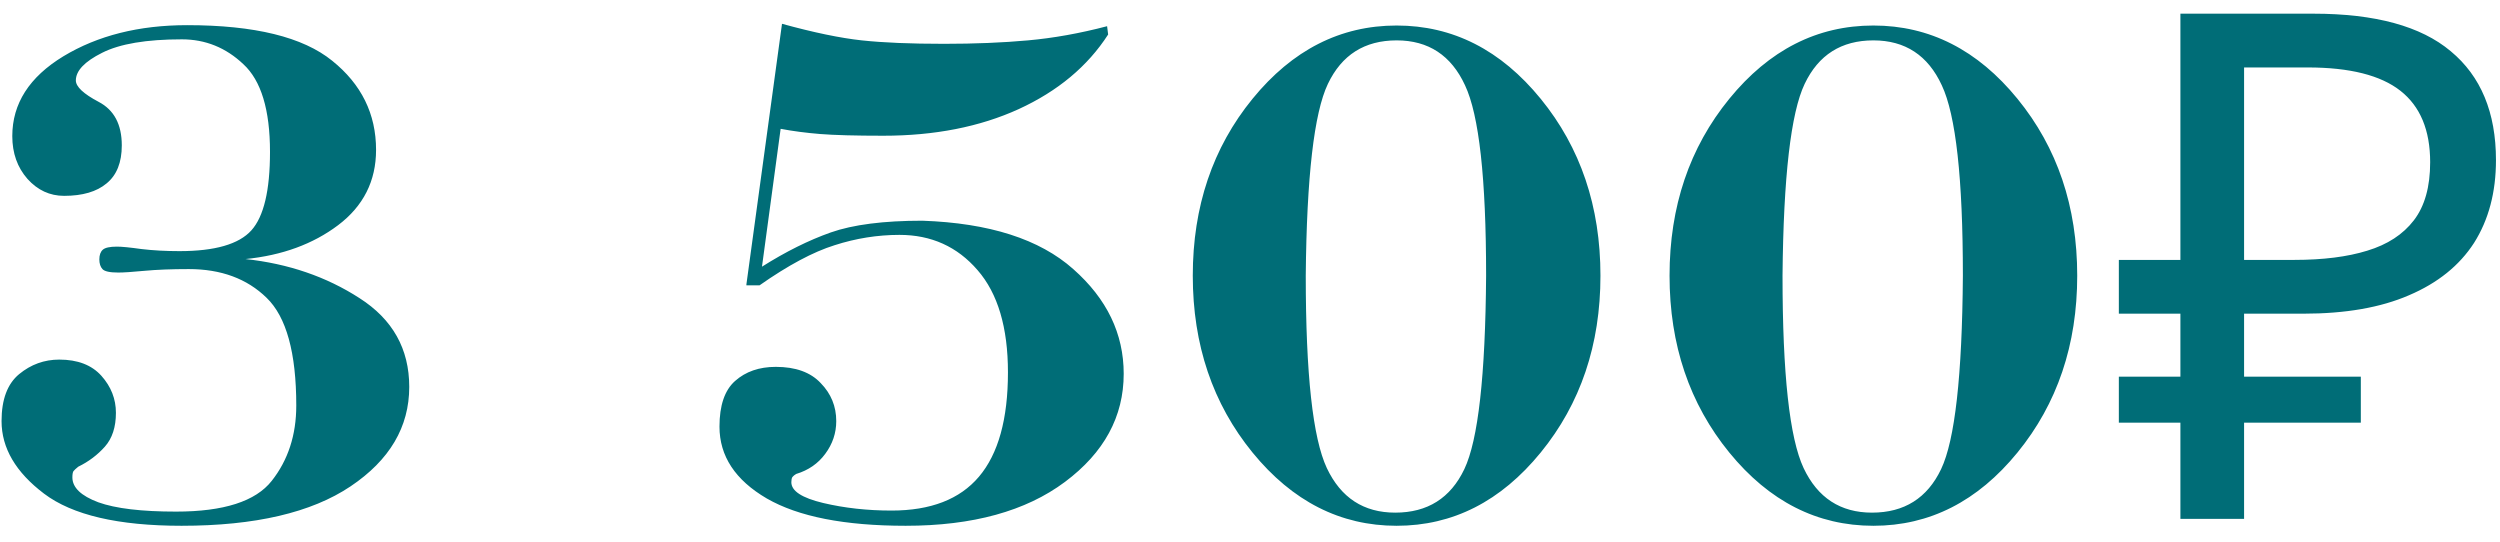 <?xml version="1.0" encoding="UTF-8"?> <svg xmlns="http://www.w3.org/2000/svg" width="106" height="23" viewBox="0 0 106 23" fill="none"> <path d="M7.933 1.067C10.794 1.067 12.845 1.57 14.085 2.576C15.325 3.572 15.945 4.832 15.945 6.355C15.945 7.674 15.408 8.738 14.334 9.549C13.27 10.35 11.961 10.828 10.408 10.984C12.225 11.18 13.836 11.731 15.242 12.64C16.648 13.538 17.352 14.793 17.352 16.404C17.352 18.104 16.521 19.51 14.861 20.623C13.201 21.736 10.813 22.293 7.698 22.293C5.013 22.293 3.069 21.839 1.868 20.931C0.667 20.023 0.066 18.997 0.066 17.855C0.066 16.936 0.315 16.273 0.813 15.862C1.312 15.452 1.878 15.247 2.513 15.247C3.294 15.247 3.89 15.477 4.3 15.935C4.71 16.395 4.915 16.917 4.915 17.503C4.915 18.108 4.759 18.587 4.446 18.939C4.134 19.29 3.758 19.573 3.318 19.788C3.221 19.866 3.152 19.93 3.113 19.979C3.084 20.027 3.069 20.115 3.069 20.242C3.069 20.672 3.436 21.023 4.168 21.297C4.9 21.561 5.999 21.692 7.464 21.692C9.485 21.692 10.838 21.258 11.521 20.389C12.215 19.51 12.562 18.445 12.562 17.195C12.562 14.959 12.142 13.435 11.302 12.625C10.472 11.815 9.373 11.409 8.006 11.409C7.273 11.409 6.648 11.434 6.131 11.482C5.613 11.531 5.242 11.556 5.018 11.556C4.656 11.556 4.432 11.507 4.344 11.409C4.256 11.312 4.212 11.175 4.212 10.999C4.212 10.813 4.261 10.677 4.358 10.589C4.456 10.501 4.656 10.457 4.959 10.457C5.164 10.457 5.511 10.491 5.999 10.56C6.487 10.618 7.024 10.648 7.61 10.648C9.114 10.648 10.13 10.354 10.657 9.769C11.185 9.183 11.448 8.074 11.448 6.443C11.448 4.656 11.072 3.416 10.32 2.723C9.578 2.02 8.709 1.668 7.713 1.668C6.209 1.668 5.081 1.858 4.329 2.239C3.587 2.61 3.216 3.001 3.216 3.411C3.216 3.675 3.538 3.978 4.183 4.319C4.837 4.661 5.164 5.276 5.164 6.165C5.164 6.888 4.949 7.425 4.52 7.776C4.1 8.128 3.499 8.304 2.718 8.304C2.112 8.304 1.595 8.064 1.165 7.586C0.735 7.098 0.521 6.492 0.521 5.77C0.521 4.393 1.243 3.265 2.688 2.386C4.144 1.507 5.892 1.067 7.933 1.067ZM33.157 1.009C34.505 1.38 35.633 1.614 36.541 1.712C37.449 1.81 38.611 1.858 40.027 1.858C41.326 1.858 42.513 1.81 43.587 1.712C44.671 1.614 45.789 1.414 46.941 1.111L46.985 1.463C46.116 2.811 44.852 3.865 43.191 4.627C41.541 5.379 39.627 5.755 37.449 5.755C36.268 5.755 35.374 5.73 34.769 5.682C34.173 5.633 33.616 5.56 33.099 5.462L32.308 11.307C33.313 10.672 34.285 10.188 35.223 9.856C36.17 9.524 37.464 9.358 39.105 9.358C41.946 9.456 44.08 10.14 45.506 11.409C46.932 12.669 47.645 14.148 47.645 15.848C47.645 17.664 46.815 19.192 45.154 20.433C43.494 21.673 41.243 22.293 38.401 22.293C35.813 22.293 33.851 21.907 32.513 21.136C31.175 20.355 30.506 19.339 30.506 18.089C30.506 17.19 30.726 16.546 31.165 16.155C31.614 15.755 32.19 15.555 32.894 15.555C33.733 15.555 34.368 15.784 34.798 16.243C35.237 16.692 35.457 17.23 35.457 17.855C35.457 18.362 35.301 18.826 34.988 19.246C34.685 19.656 34.275 19.939 33.758 20.096C33.69 20.135 33.636 20.179 33.597 20.227C33.567 20.276 33.553 20.35 33.553 20.447C33.553 20.818 34.002 21.111 34.9 21.326C35.809 21.541 36.775 21.648 37.801 21.648C39.461 21.648 40.696 21.17 41.507 20.213C42.327 19.246 42.737 17.771 42.737 15.789C42.737 13.885 42.308 12.44 41.448 11.453C40.589 10.457 39.485 9.959 38.138 9.959C37.21 9.959 36.292 10.105 35.384 10.398C34.476 10.682 33.416 11.248 32.205 12.098H31.648V12.054L33.157 1.009ZM59.217 1.082C61.6 1.082 63.636 2.117 65.325 4.188C67.015 6.258 67.859 8.758 67.859 11.688C67.859 14.617 67.015 17.117 65.325 19.188C63.636 21.258 61.6 22.293 59.217 22.293C56.834 22.293 54.798 21.258 53.108 19.188C51.419 17.117 50.574 14.617 50.574 11.688C50.574 8.758 51.419 6.258 53.108 4.188C54.798 2.117 56.834 1.082 59.217 1.082ZM55.364 11.688C55.364 15.857 55.662 18.577 56.258 19.847C56.853 21.106 57.82 21.736 59.158 21.736C60.525 21.736 61.502 21.121 62.088 19.891C62.674 18.66 62.981 15.926 63.011 11.688C63.011 7.566 62.713 4.876 62.117 3.616C61.531 2.347 60.565 1.712 59.217 1.712C57.859 1.712 56.888 2.327 56.302 3.558C55.716 4.788 55.403 7.498 55.364 11.688ZM79.432 1.082C81.814 1.082 83.851 2.117 85.54 4.188C87.23 6.258 88.074 8.758 88.074 11.688C88.074 14.617 87.23 17.117 85.54 19.188C83.851 21.258 81.814 22.293 79.432 22.293C77.049 22.293 75.013 21.258 73.323 19.188C71.634 17.117 70.789 14.617 70.789 11.688C70.789 8.758 71.634 6.258 73.323 4.188C75.013 2.117 77.049 1.082 79.432 1.082ZM75.579 11.688C75.579 15.857 75.877 18.577 76.473 19.847C77.068 21.106 78.035 21.736 79.373 21.736C80.74 21.736 81.717 21.121 82.303 19.891C82.889 18.66 83.196 15.926 83.226 11.688C83.226 7.566 82.928 4.876 82.332 3.616C81.746 2.347 80.779 1.712 79.432 1.712C78.074 1.712 77.103 2.327 76.517 3.558C75.931 4.788 75.618 7.498 75.579 11.688ZM92.449 22V0.58H98.089C100.709 0.58 102.649 1.11 103.909 2.17C105.189 3.23 105.829 4.77 105.829 6.79C105.829 8.15 105.519 9.32 104.899 10.3C104.279 11.26 103.359 12 102.139 12.52C100.939 13.04 99.449 13.3 97.669 13.3H95.149V22H92.449ZM89.839 17.92V15.97H100.099V17.92H89.839ZM89.839 13.3V11.02H96.709V13.3H89.839ZM97.279 11.02C98.499 11.02 99.529 10.89 100.369 10.63C101.229 10.37 101.889 9.94 102.349 9.34C102.809 8.74 103.039 7.92 103.039 6.88C103.039 5.52 102.619 4.51 101.779 3.85C100.939 3.19 99.629 2.86 97.849 2.86H95.149V11.02H97.279Z" fill="#006D77"></path> </svg> 